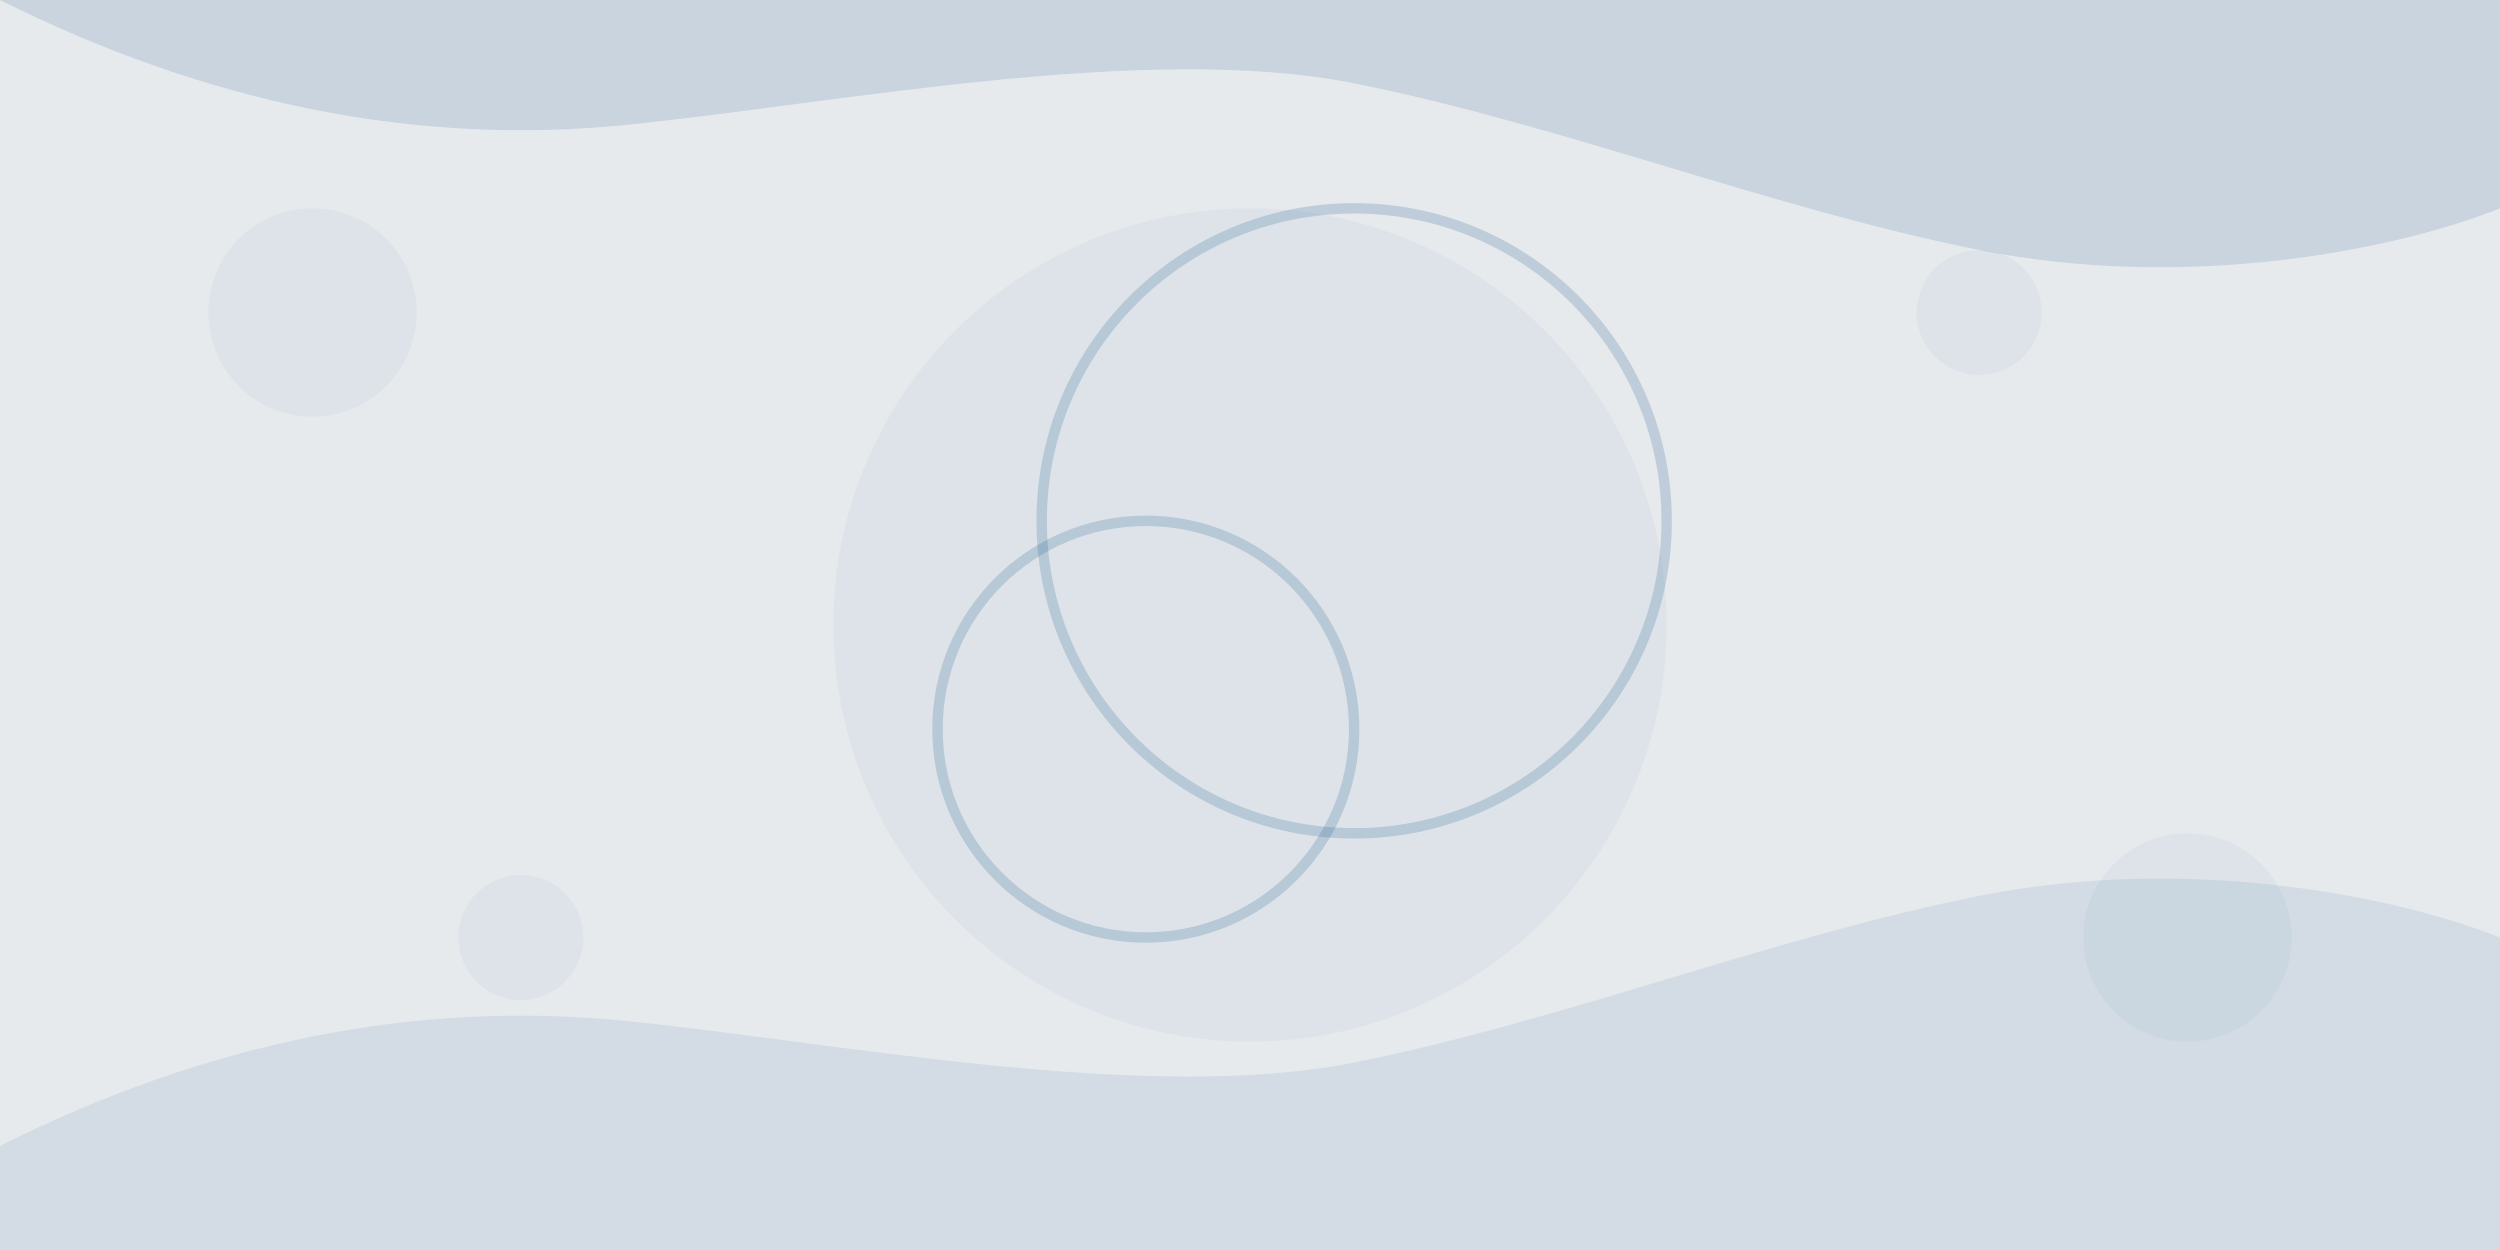 <?xml version="1.0" encoding="UTF-8"?>
<svg width="1200" height="600" viewBox="0 0 1200 600" fill="none" xmlns="http://www.w3.org/2000/svg">
  <rect width="1200" height="600" fill="#E7EAED"/>
  <path d="M0 550C100 500 200 480 300 490C400 500 550 530 650 510C750 490 850 450 950 430C1050 410 1150 430 1200 450V600H0V550Z" fill="#1E5A8D" fill-opacity="0.1"/>
  <path d="M0 0C100 50 200 70 300 60C400 50 550 20 650 40C750 60 850 100 950 120C1050 140 1150 120 1200 100V0H0V0Z" fill="#1E5A8D" fill-opacity="0.15"/>
  <circle cx="600" cy="300" r="200" fill="#1E5A8D" fill-opacity="0.05"/>
  <circle cx="650" cy="250" r="150" stroke="#1E5A8D" stroke-opacity="0.2" stroke-width="5"/>
  <circle cx="550" cy="350" r="100" stroke="#1E5A8D" stroke-opacity="0.2" stroke-width="5"/>
  <circle cx="150" cy="150" r="50" fill="#1E5A8D" fill-opacity="0.05"/>
  <circle cx="1050" cy="450" r="50" fill="#1E5A8D" fill-opacity="0.05"/>
  <circle cx="250" cy="450" r="30" fill="#1E5A8D" fill-opacity="0.05"/>
  <circle cx="950" cy="150" r="30" fill="#1E5A8D" fill-opacity="0.05"/>
</svg>